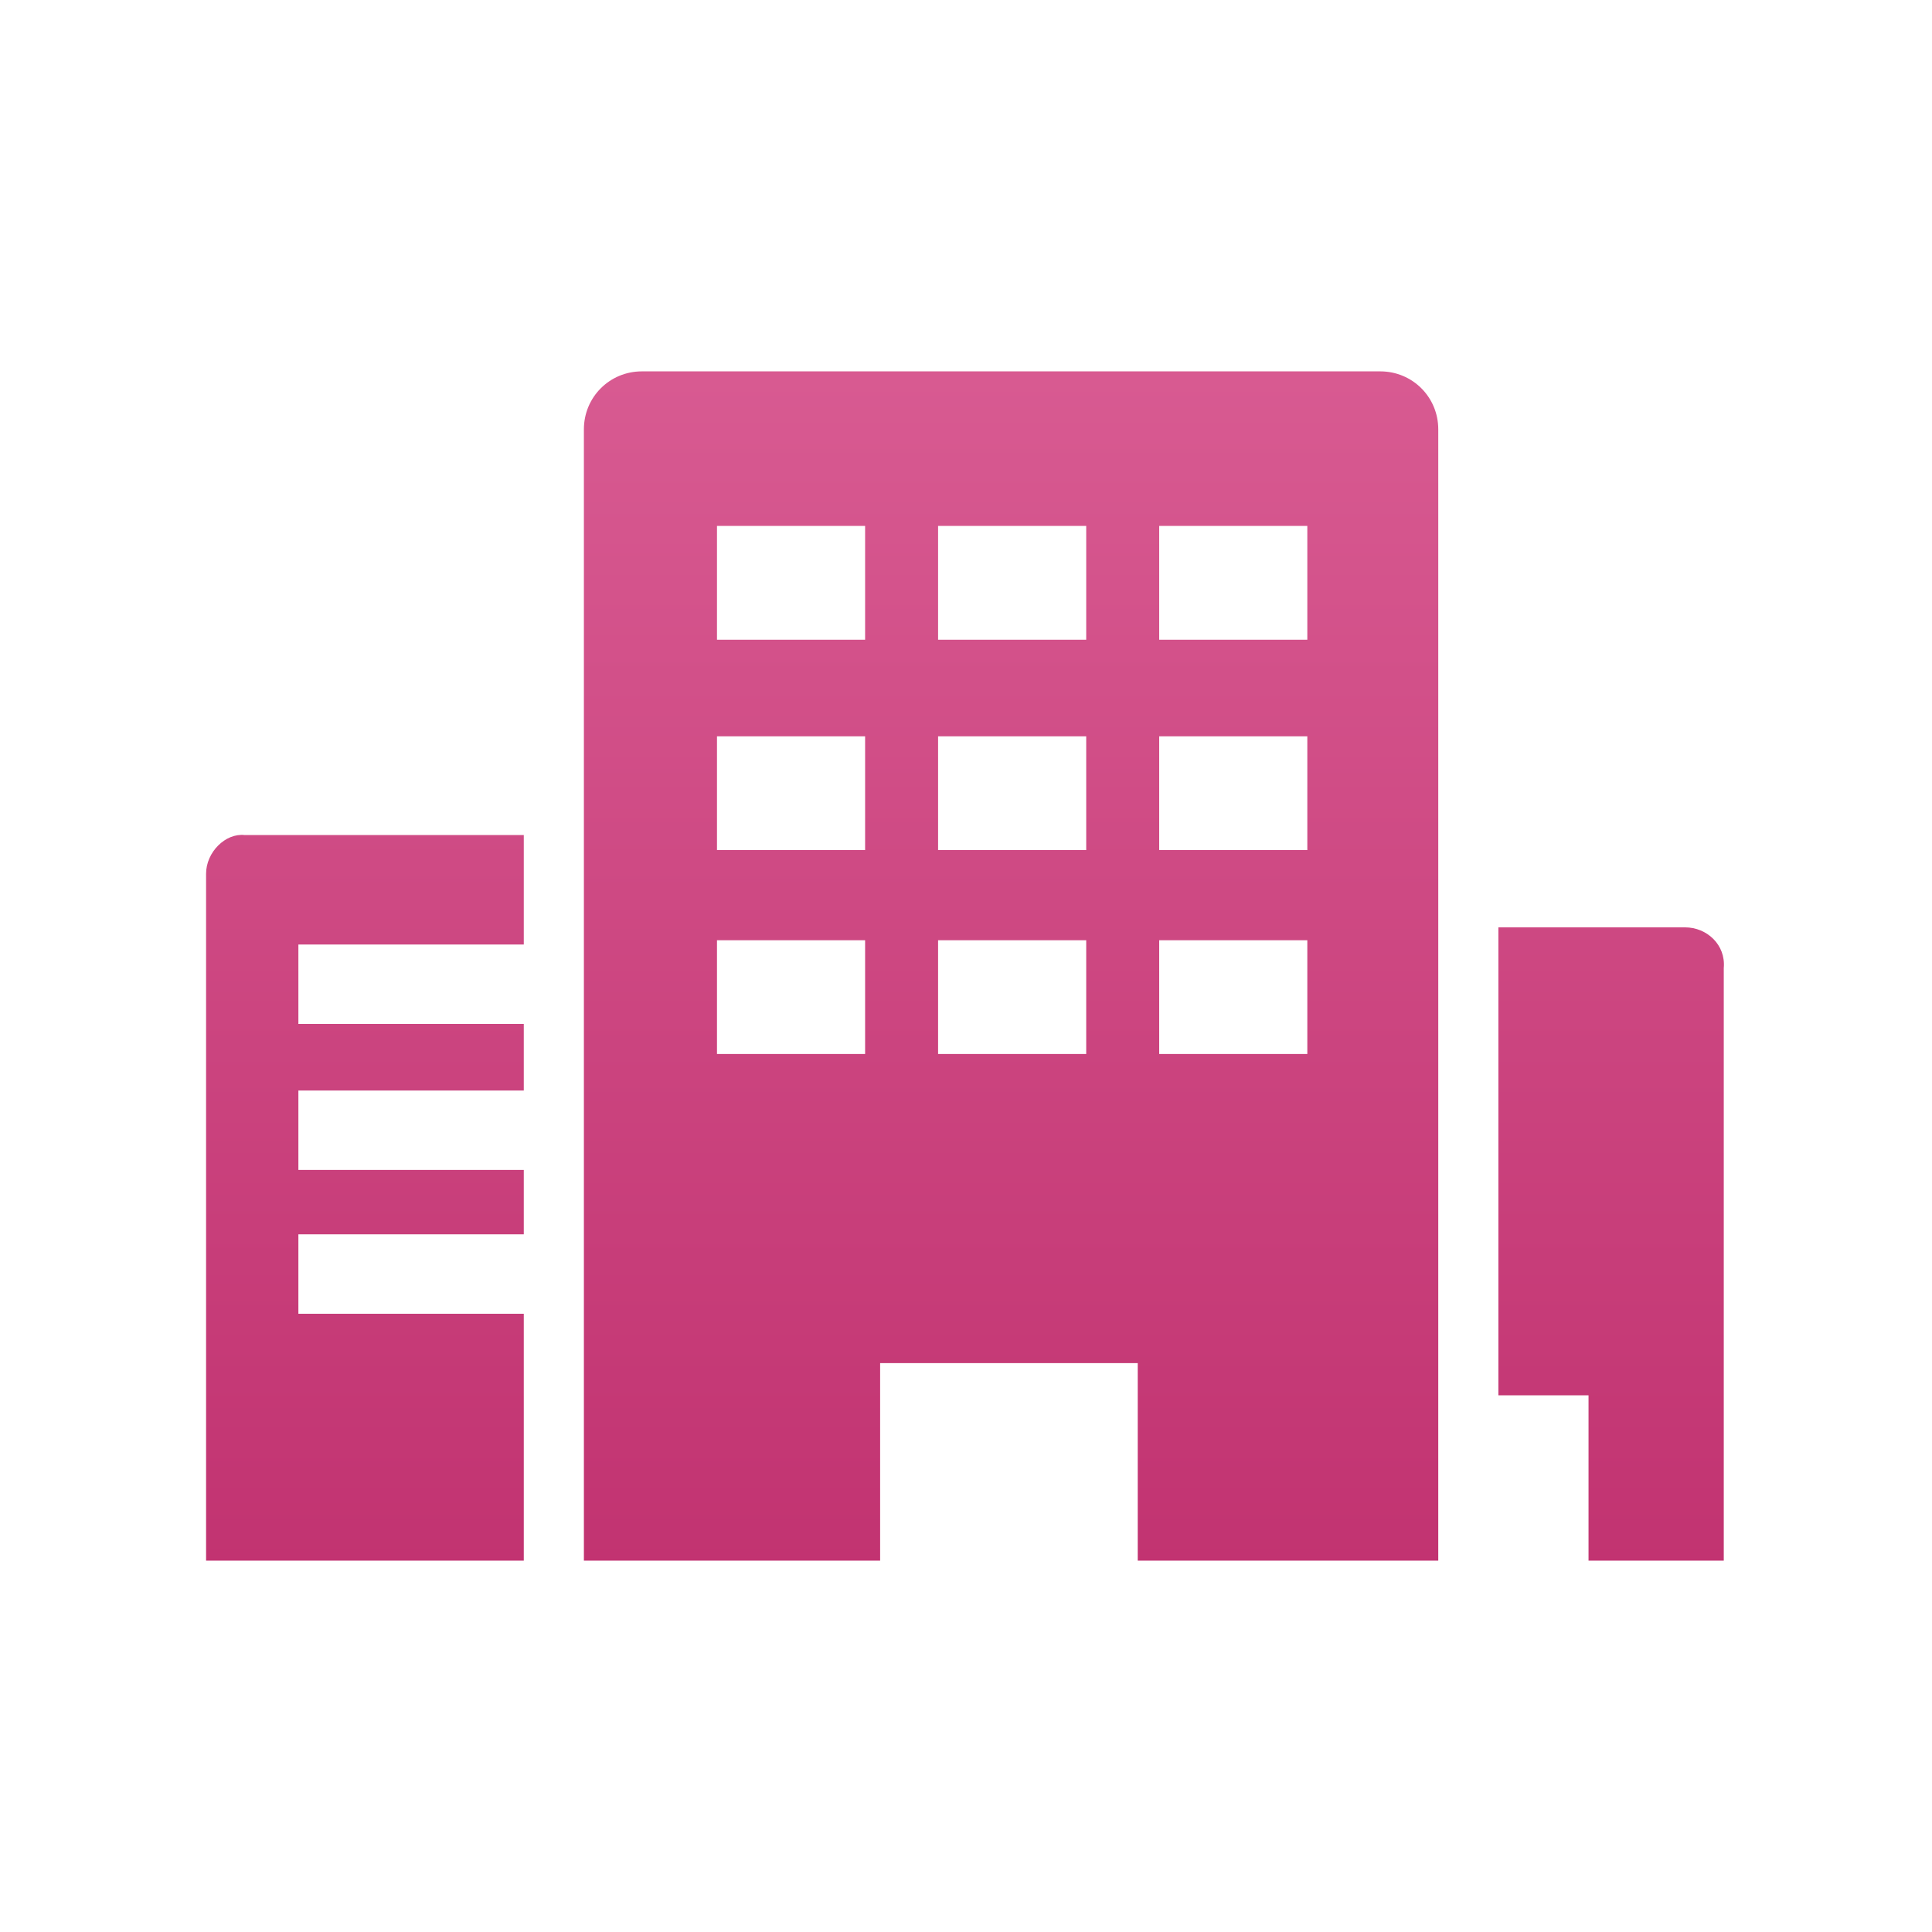 <?xml version="1.0" encoding="utf-8"?>
<!-- Generator: Adobe Illustrator 24.1.3, SVG Export Plug-In . SVG Version: 6.00 Build 0)  -->
<svg version="1.1" id="レイヤー_1" xmlns="http://www.w3.org/2000/svg" xmlns:xlink="http://www.w3.org/1999/xlink" x="0px"
	 y="0px" viewBox="0 0 90 90" style="enable-background:new 0 0 90 90;" xml:space="preserve">
<style type="text/css">
	.st0{fill:none;}
	.st1{fill:url(#SVGID_1_);}
	.st2{fill:url(#SVGID_2_);}
	.st3{fill:url(#SVGID_3_);}
</style>
<rect class="st0" width="90" height="90"/>
<g>
	<linearGradient id="SVGID_1_" gradientUnits="userSpaceOnUse" x1="47.128" y1="14.72" x2="47.128" y2="74.273">
		<stop  offset="0" style="stop-color:#D95C93"/>
		<stop  offset="1" style="stop-color:#C13270"/>
	</linearGradient>
	<path class="st1" d="M64.3,17.3H29.9c-1.5,0-2.7,1.2-2.7,2.7v52.7h13.8v-9.2h12v9.2H67V20C67,18.5,65.8,17.3,64.3,17.3z M40.3,49.1
		h-6.9v-5.3h6.9V49.1z M40.3,39.6h-6.9v-5.3h6.9V39.6z M40.3,29.8h-6.9v-5.3h6.9V29.8z M50.6,49.1h-6.9v-5.3h6.9V49.1z M50.6,39.6
		h-6.9v-5.3h6.9V39.6z M50.6,29.8h-6.9v-5.3h6.9V29.8z M60.9,49.1H54v-5.3h6.9V49.1z M60.9,39.6H54v-5.3h6.9V39.6z M60.9,29.8H54
		v-5.3h6.9V29.8z"/>
	<linearGradient id="SVGID_2_" gradientUnits="userSpaceOnUse" x1="17.044" y1="14.72" x2="17.044" y2="74.273">
		<stop  offset="0" style="stop-color:#D95C93"/>
		<stop  offset="1" style="stop-color:#C13270"/>
	</linearGradient>
	<path class="st2" d="M9.6,40.7v32h14.8V61.2H13.9v-3.7h10.5v-3H13.9v-3.7h10.5v-3.1H13.9v-3.7h10.5v-5.1h-13
		C10.5,38.8,9.6,39.7,9.6,40.7z"/>
	<linearGradient id="SVGID_3_" gradientUnits="userSpaceOnUse" x1="75.084" y1="14.72" x2="75.084" y2="74.273">
		<stop  offset="0" style="stop-color:#D95C93"/>
		<stop  offset="1" style="stop-color:#C13270"/>
	</linearGradient>
	<path class="st3" d="M78.5,43.2h-8.7V65H74v7.7h6.3V45.1C80.4,44,79.5,43.2,78.5,43.2z"/>
</g>
</svg>
